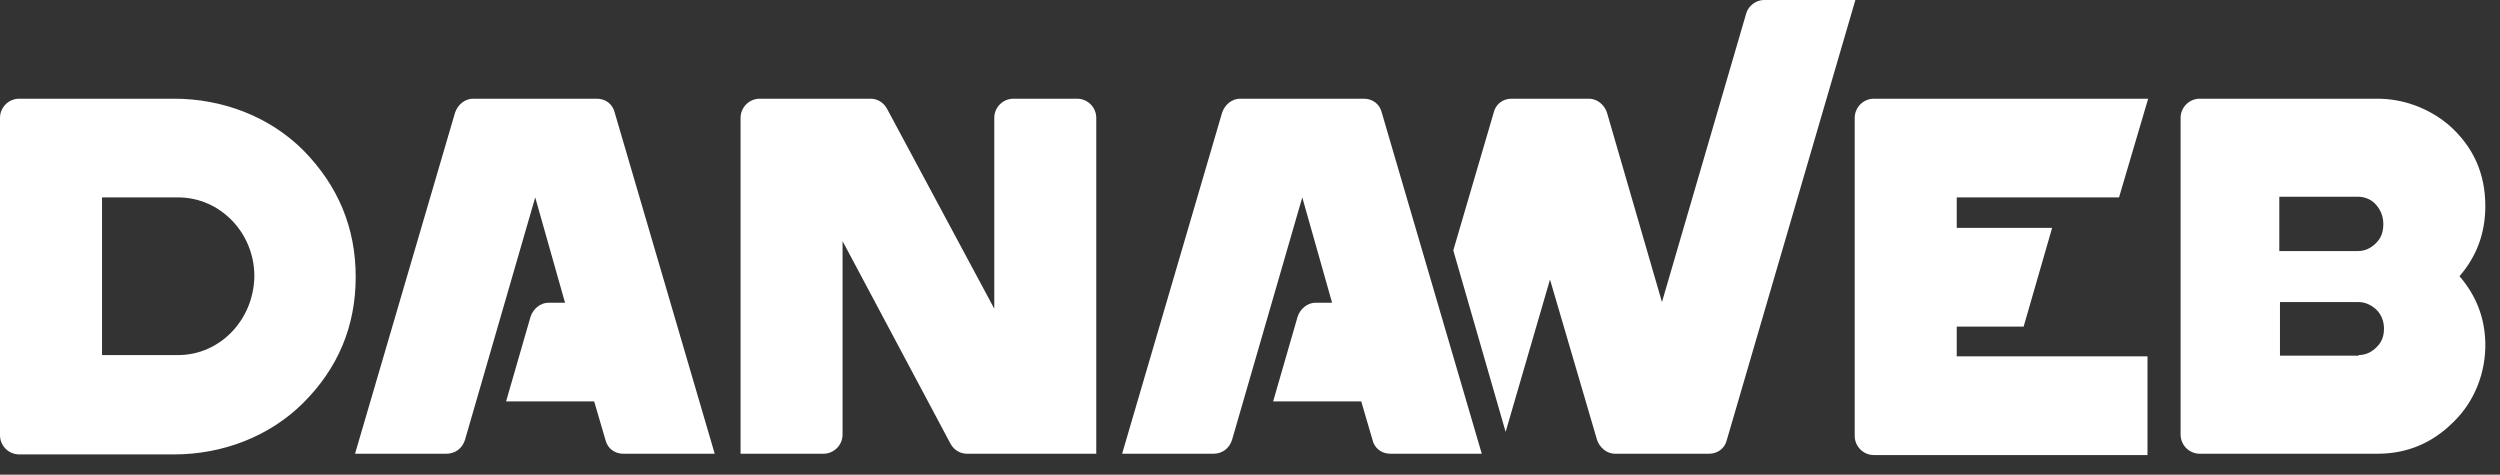 <svg width="79" height="15" viewBox="0 0 79 15" fill="none" xmlns="http://www.w3.org/2000/svg">
<rect x="0" y="0" width="79" height="15" fill="#333333" stroke="none"/>
<path d="M55.741 0C55.49 0 55.239 0.188 55.176 0.439L52.518 9.545L50.78 3.558C50.697 3.307 50.467 3.119 50.215 3.119H47.766C47.494 3.119 47.264 3.286 47.201 3.558L45.924 7.912L47.578 13.647L48.98 8.833L50.466 13.899C50.55 14.15 50.781 14.338 51.032 14.338H54.004C54.276 14.338 54.506 14.171 54.569 13.899L58.63 0H55.741ZM59.216 3.119C58.881 3.119 58.609 3.391 58.609 3.726V6.343V11.157V13.773C58.609 14.108 58.881 14.38 59.216 14.38H61.833H67.861V11.261H61.833V10.32H63.947L64.847 7.201H61.833V6.238H66.961L67.882 3.119H61.833H59.216ZM69.514 3.119C69.179 3.119 68.907 3.391 68.907 3.726V13.731C68.907 14.066 69.179 14.338 69.514 14.338H75.124C76.066 14.338 76.862 14.003 77.531 13.333C78.201 12.684 78.557 11.764 78.536 10.822C78.515 10.026 78.243 9.335 77.72 8.728C78.264 8.1 78.536 7.368 78.536 6.51C78.536 5.484 78.159 4.626 77.364 3.935C76.736 3.412 75.941 3.119 75.124 3.119H69.514ZM72.026 6.217H74.517C74.726 6.217 74.936 6.301 75.082 6.468C75.229 6.635 75.313 6.845 75.313 7.075C75.313 7.326 75.25 7.514 75.082 7.682C74.915 7.849 74.726 7.933 74.517 7.933H72.026V6.238V6.217ZM72.047 9.545H74.538C74.747 9.545 74.957 9.65 75.103 9.796C75.25 9.943 75.334 10.152 75.334 10.382C75.334 10.612 75.271 10.801 75.103 10.968C74.936 11.136 74.747 11.219 74.538 11.219V11.24H72.047V9.545Z" fill="white"/>
<path d="M0.607 3.119C0.272 3.119 0 3.391 0 3.726V13.752C0 14.087 0.272 14.359 0.607 14.359H5.505C7.033 14.359 8.519 13.794 9.587 12.727C10.675 11.639 11.24 10.32 11.24 8.75C11.24 7.18 10.675 5.861 9.587 4.752C8.519 3.684 7.033 3.119 5.505 3.119H0.607ZM14.945 3.119C14.694 3.119 14.464 3.307 14.38 3.559L11.219 14.338H14.108C14.38 14.338 14.61 14.171 14.694 13.899L16.913 6.238L17.855 9.566H17.332C17.081 9.566 16.85 9.755 16.766 10.006L15.992 12.685H18.776L19.132 13.899C19.195 14.171 19.425 14.338 19.697 14.338H22.585L19.425 3.559C19.362 3.287 19.132 3.119 18.86 3.119H14.945ZM24.009 3.119C23.674 3.119 23.402 3.391 23.402 3.726V14.338H26.018C26.353 14.338 26.625 14.066 26.625 13.731V7.619L30.037 14.024C30.142 14.213 30.33 14.338 30.561 14.338H34.642V3.726C34.642 3.391 34.37 3.119 34.035 3.119H32.026C31.691 3.119 31.419 3.391 31.419 3.726V9.754L28.028 3.433C27.923 3.245 27.735 3.119 27.505 3.119H24.009ZM39.184 3.119C38.933 3.119 38.703 3.307 38.619 3.559L35.459 14.338H38.347C38.619 14.338 38.849 14.171 38.933 13.899L41.152 6.238L42.094 9.566H41.571C41.319 9.566 41.089 9.755 41.005 10.006L40.231 12.685H43.015L43.371 13.899C43.433 14.171 43.664 14.338 43.936 14.338H46.824L43.664 3.559C43.601 3.287 43.371 3.119 43.099 3.119H39.184ZM3.224 6.238H5.631C6.949 6.238 8.038 7.347 8.038 8.729C8.017 10.11 6.949 11.22 5.631 11.22H3.224V6.238Z" fill="white"/>
</svg>
